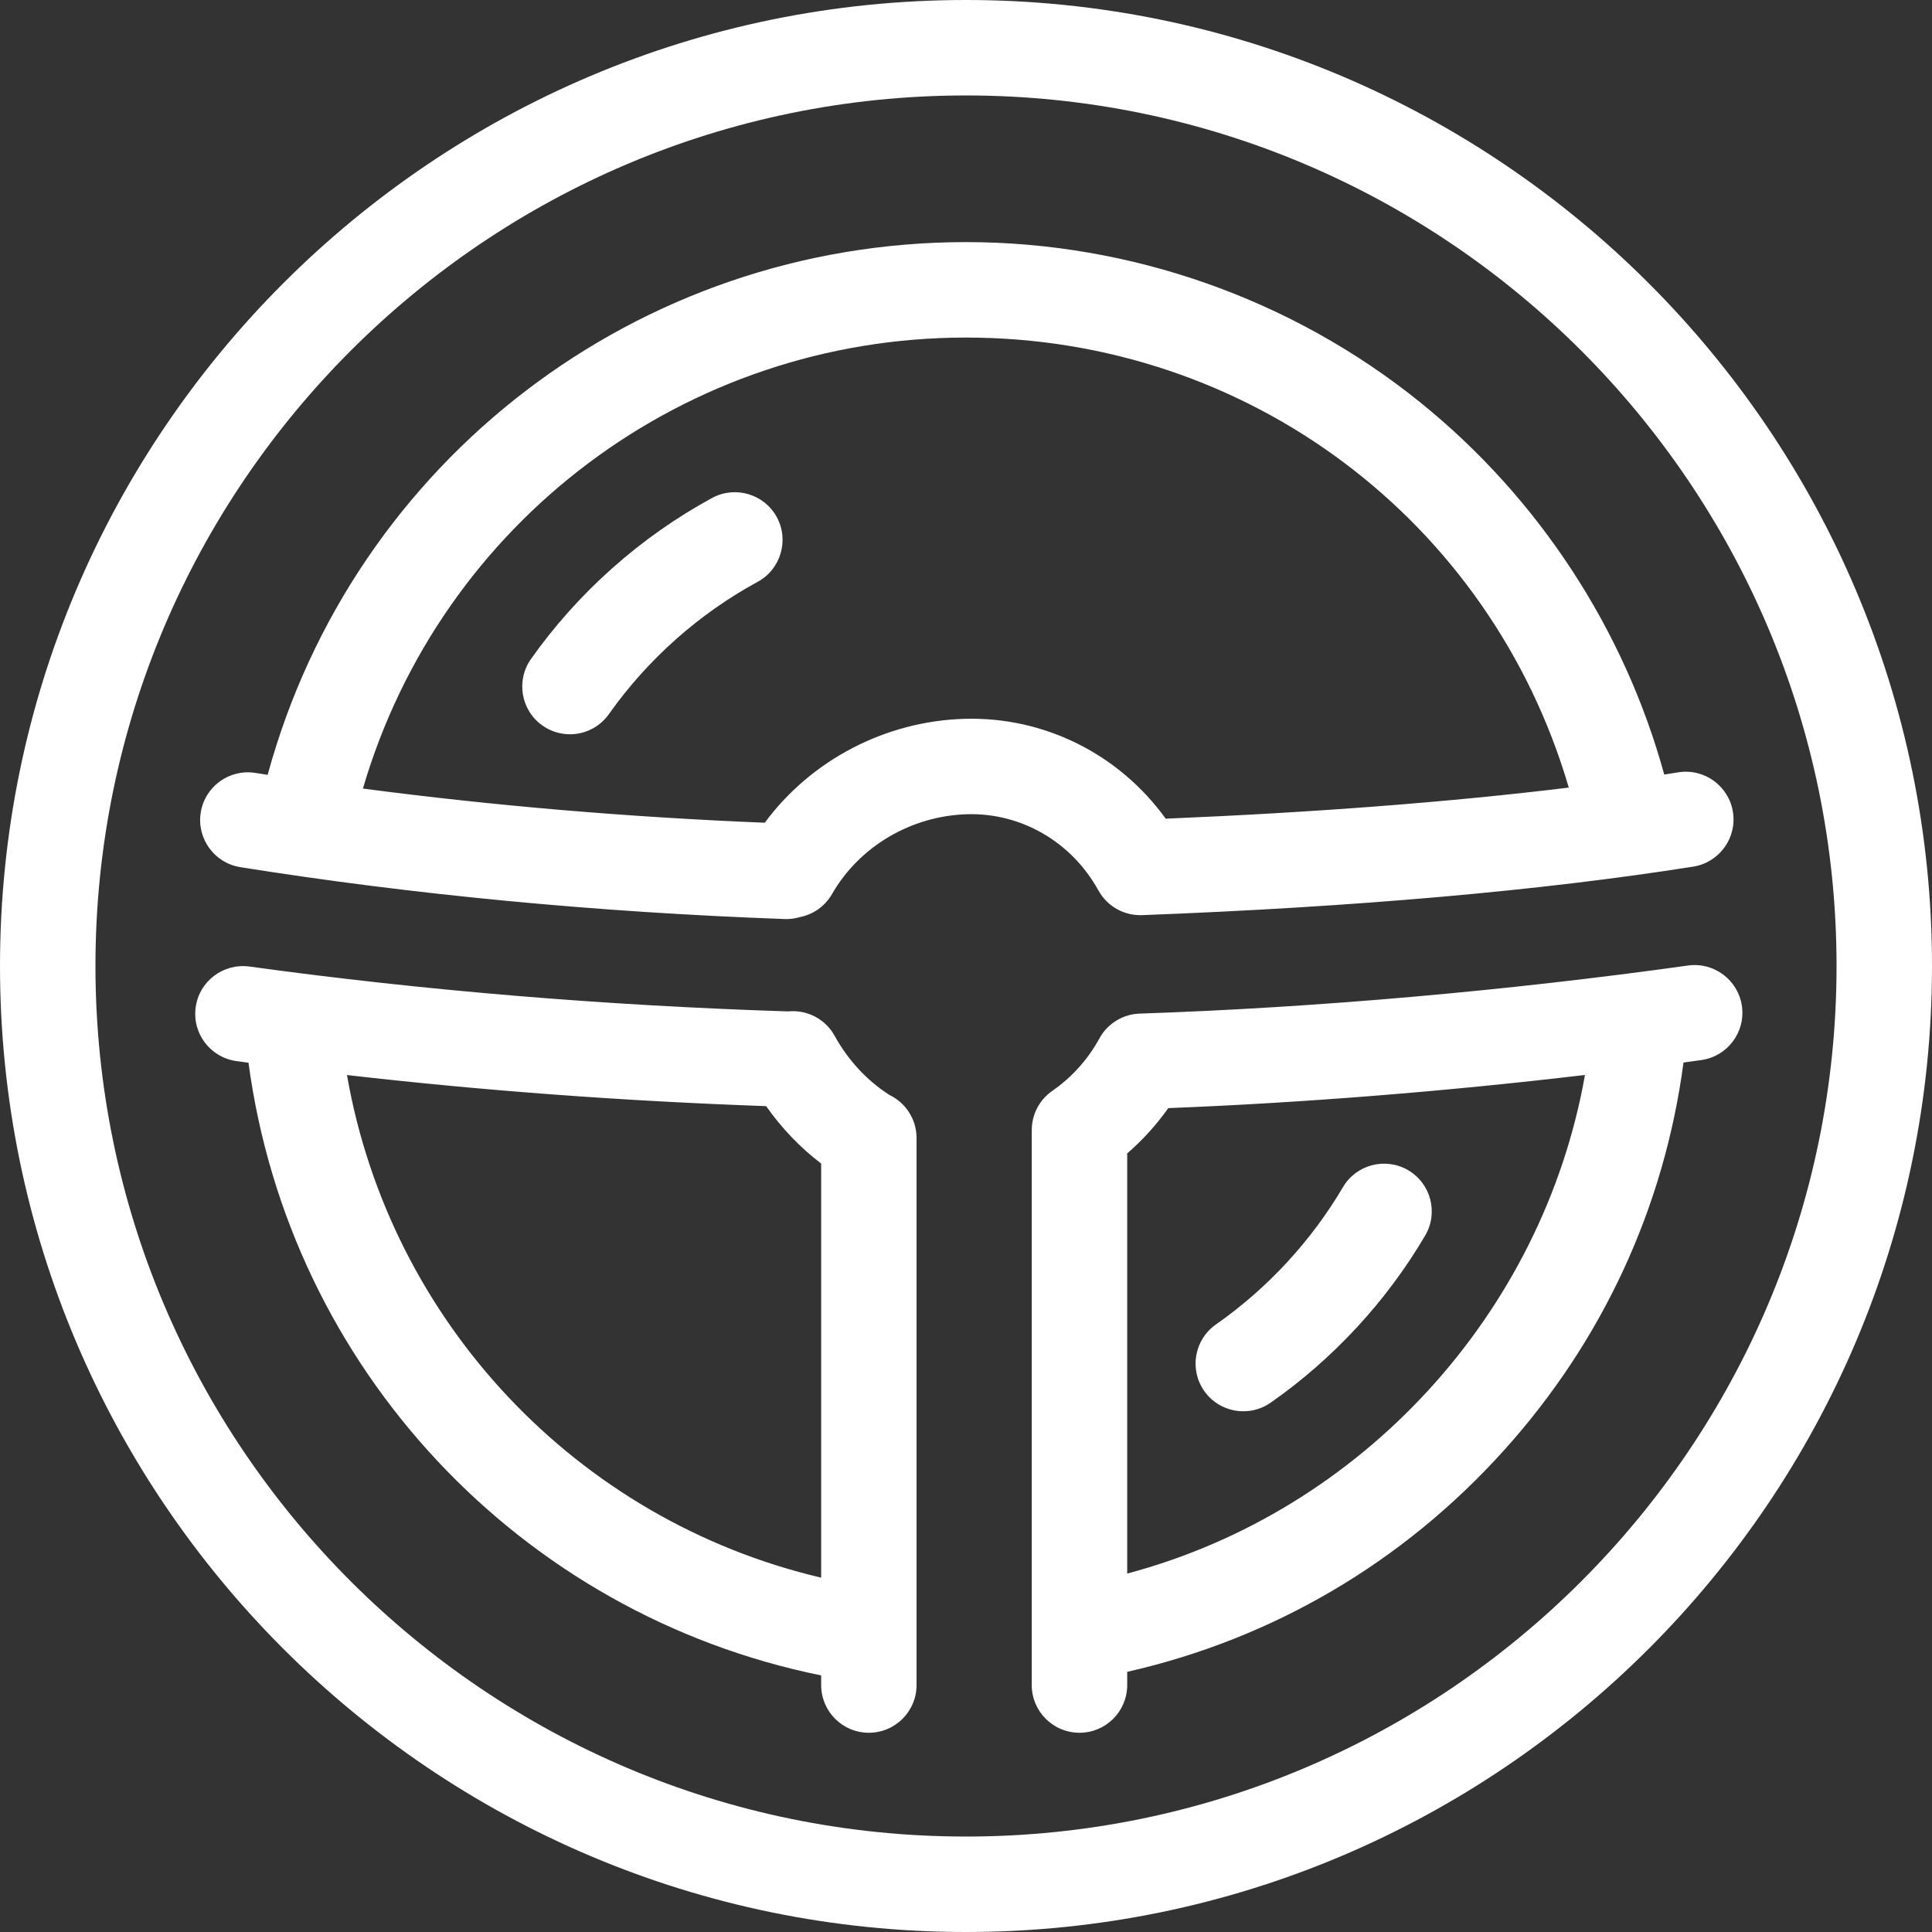 <svg width="32" height="32" viewBox="0 0 32 32" fill="none" xmlns="http://www.w3.org/2000/svg">
<rect x="0" y="0" width="32" height="32" fill="#333333" stroke="none"/>
<g clip-path="url(#clip0_225_1877)">
<path d="M14.732 18.136C14.36 17.898 14.047 17.561 13.824 17.156C13.666 16.87 13.358 16.721 13.052 16.752C10.011 16.655 7.01 16.405 4.132 16.009C3.699 15.95 3.3 16.252 3.241 16.684C3.181 17.117 3.484 17.515 3.916 17.575C3.983 17.584 4.05 17.593 4.116 17.602C4.792 22.659 8.609 26.737 13.601 27.75V27.91C13.601 28.346 13.954 28.7 14.391 28.7C14.827 28.7 15.181 28.346 15.181 27.91V18.869C15.181 18.858 15.181 18.848 15.181 18.837C15.176 18.528 14.994 18.262 14.732 18.136ZM13.601 26.131C9.558 25.181 6.461 21.897 5.747 17.806C8.012 18.066 10.339 18.238 12.69 18.321C12.946 18.686 13.253 19.007 13.601 19.272V26.131ZM12.866 8.565C13.074 8.949 12.932 9.429 12.549 9.637C11.577 10.165 10.725 10.923 10.086 11.827C9.932 12.045 9.688 12.162 9.44 12.162C9.282 12.162 9.123 12.114 8.984 12.017C8.628 11.765 8.543 11.271 8.795 10.915C9.573 9.814 10.61 8.892 11.794 8.248C12.177 8.04 12.657 8.182 12.866 8.565ZM19.945 23.038C19.695 22.68 19.782 22.187 20.14 21.937C20.99 21.343 21.717 20.557 22.243 19.664C22.464 19.288 22.948 19.162 23.325 19.383C23.701 19.605 23.827 20.089 23.605 20.465C22.966 21.553 22.081 22.509 21.046 23.233C20.908 23.329 20.75 23.375 20.594 23.375C20.344 23.375 20.099 23.258 19.945 23.038ZM28.852 16.666C28.791 16.234 28.392 15.932 27.959 15.992C24.938 16.414 21.802 16.689 18.891 16.788C18.86 16.789 18.829 16.791 18.799 16.795C18.685 16.81 18.579 16.849 18.487 16.907C18.394 16.964 18.312 17.041 18.248 17.136C18.232 17.16 18.216 17.186 18.203 17.212C18.018 17.547 17.755 17.84 17.441 18.06C17.411 18.08 17.383 18.102 17.357 18.125C17.289 18.184 17.234 18.253 17.192 18.328C17.134 18.43 17.098 18.546 17.091 18.67C17.09 18.689 17.089 18.709 17.089 18.729V27.91C17.089 28.346 17.443 28.7 17.88 28.7C18.316 28.7 18.67 28.346 18.67 27.91V27.691C21.084 27.143 23.236 25.88 24.906 24.027C26.541 22.215 27.566 20 27.884 17.599C27.982 17.585 28.08 17.572 28.178 17.558C28.61 17.498 28.912 17.099 28.852 16.666ZM18.67 26.063V19.104C18.926 18.883 19.155 18.63 19.35 18.354C21.581 18.266 23.929 18.079 26.252 17.805C25.553 21.756 22.558 25.03 18.67 26.063ZM16 0C7.178 0 0 7.178 0 16C0 24.823 7.178 32 16 32C24.822 32 32 24.822 32 16C32 7.178 24.823 0 16 0ZM16 30.419C8.049 30.419 1.581 23.951 1.581 16C1.581 8.049 8.049 1.581 16 1.581C23.951 1.581 30.419 8.049 30.419 16C30.419 23.951 23.951 30.419 16 30.419ZM18.186 14.736C18.205 14.77 18.226 14.803 18.249 14.835C18.316 14.927 18.4 15 18.495 15.054C18.592 15.11 18.702 15.145 18.819 15.155C18.857 15.158 18.895 15.159 18.933 15.157C22.463 15.022 25.529 14.752 28.046 14.354C28.477 14.285 28.771 13.88 28.703 13.449C28.634 13.018 28.23 12.724 27.799 12.792C27.721 12.804 27.643 12.816 27.565 12.829C26.904 10.421 25.484 8.248 23.528 6.668C21.406 4.954 18.733 4.01 16 4.01C10.573 4.01 5.853 7.626 4.433 12.834C4.365 12.823 4.297 12.812 4.23 12.802C3.799 12.733 3.393 13.027 3.325 13.458C3.256 13.889 3.55 14.294 3.981 14.363C6.85 14.82 9.882 15.109 12.992 15.222C13.002 15.223 13.012 15.223 13.021 15.223C13.098 15.223 13.173 15.212 13.244 15.191C13.462 15.149 13.662 15.016 13.781 14.808C14.234 14.018 15.093 13.512 16.022 13.486C16.912 13.462 17.742 13.94 18.186 14.736ZM15.978 11.906C14.662 11.943 13.432 12.591 12.667 13.627C10.39 13.534 8.161 13.344 6.011 13.061C7.306 8.642 11.355 5.591 16 5.591C20.671 5.591 24.688 8.624 25.984 13.045C24.025 13.284 21.789 13.456 19.308 13.56C18.537 12.493 17.302 11.869 15.978 11.906Z" fill="white"/>
</g>
<defs>
<clipPath id="clip0_225_1877">
<rect width="32" height="32" fill="white"/>
</clipPath>
</defs>
</svg>
